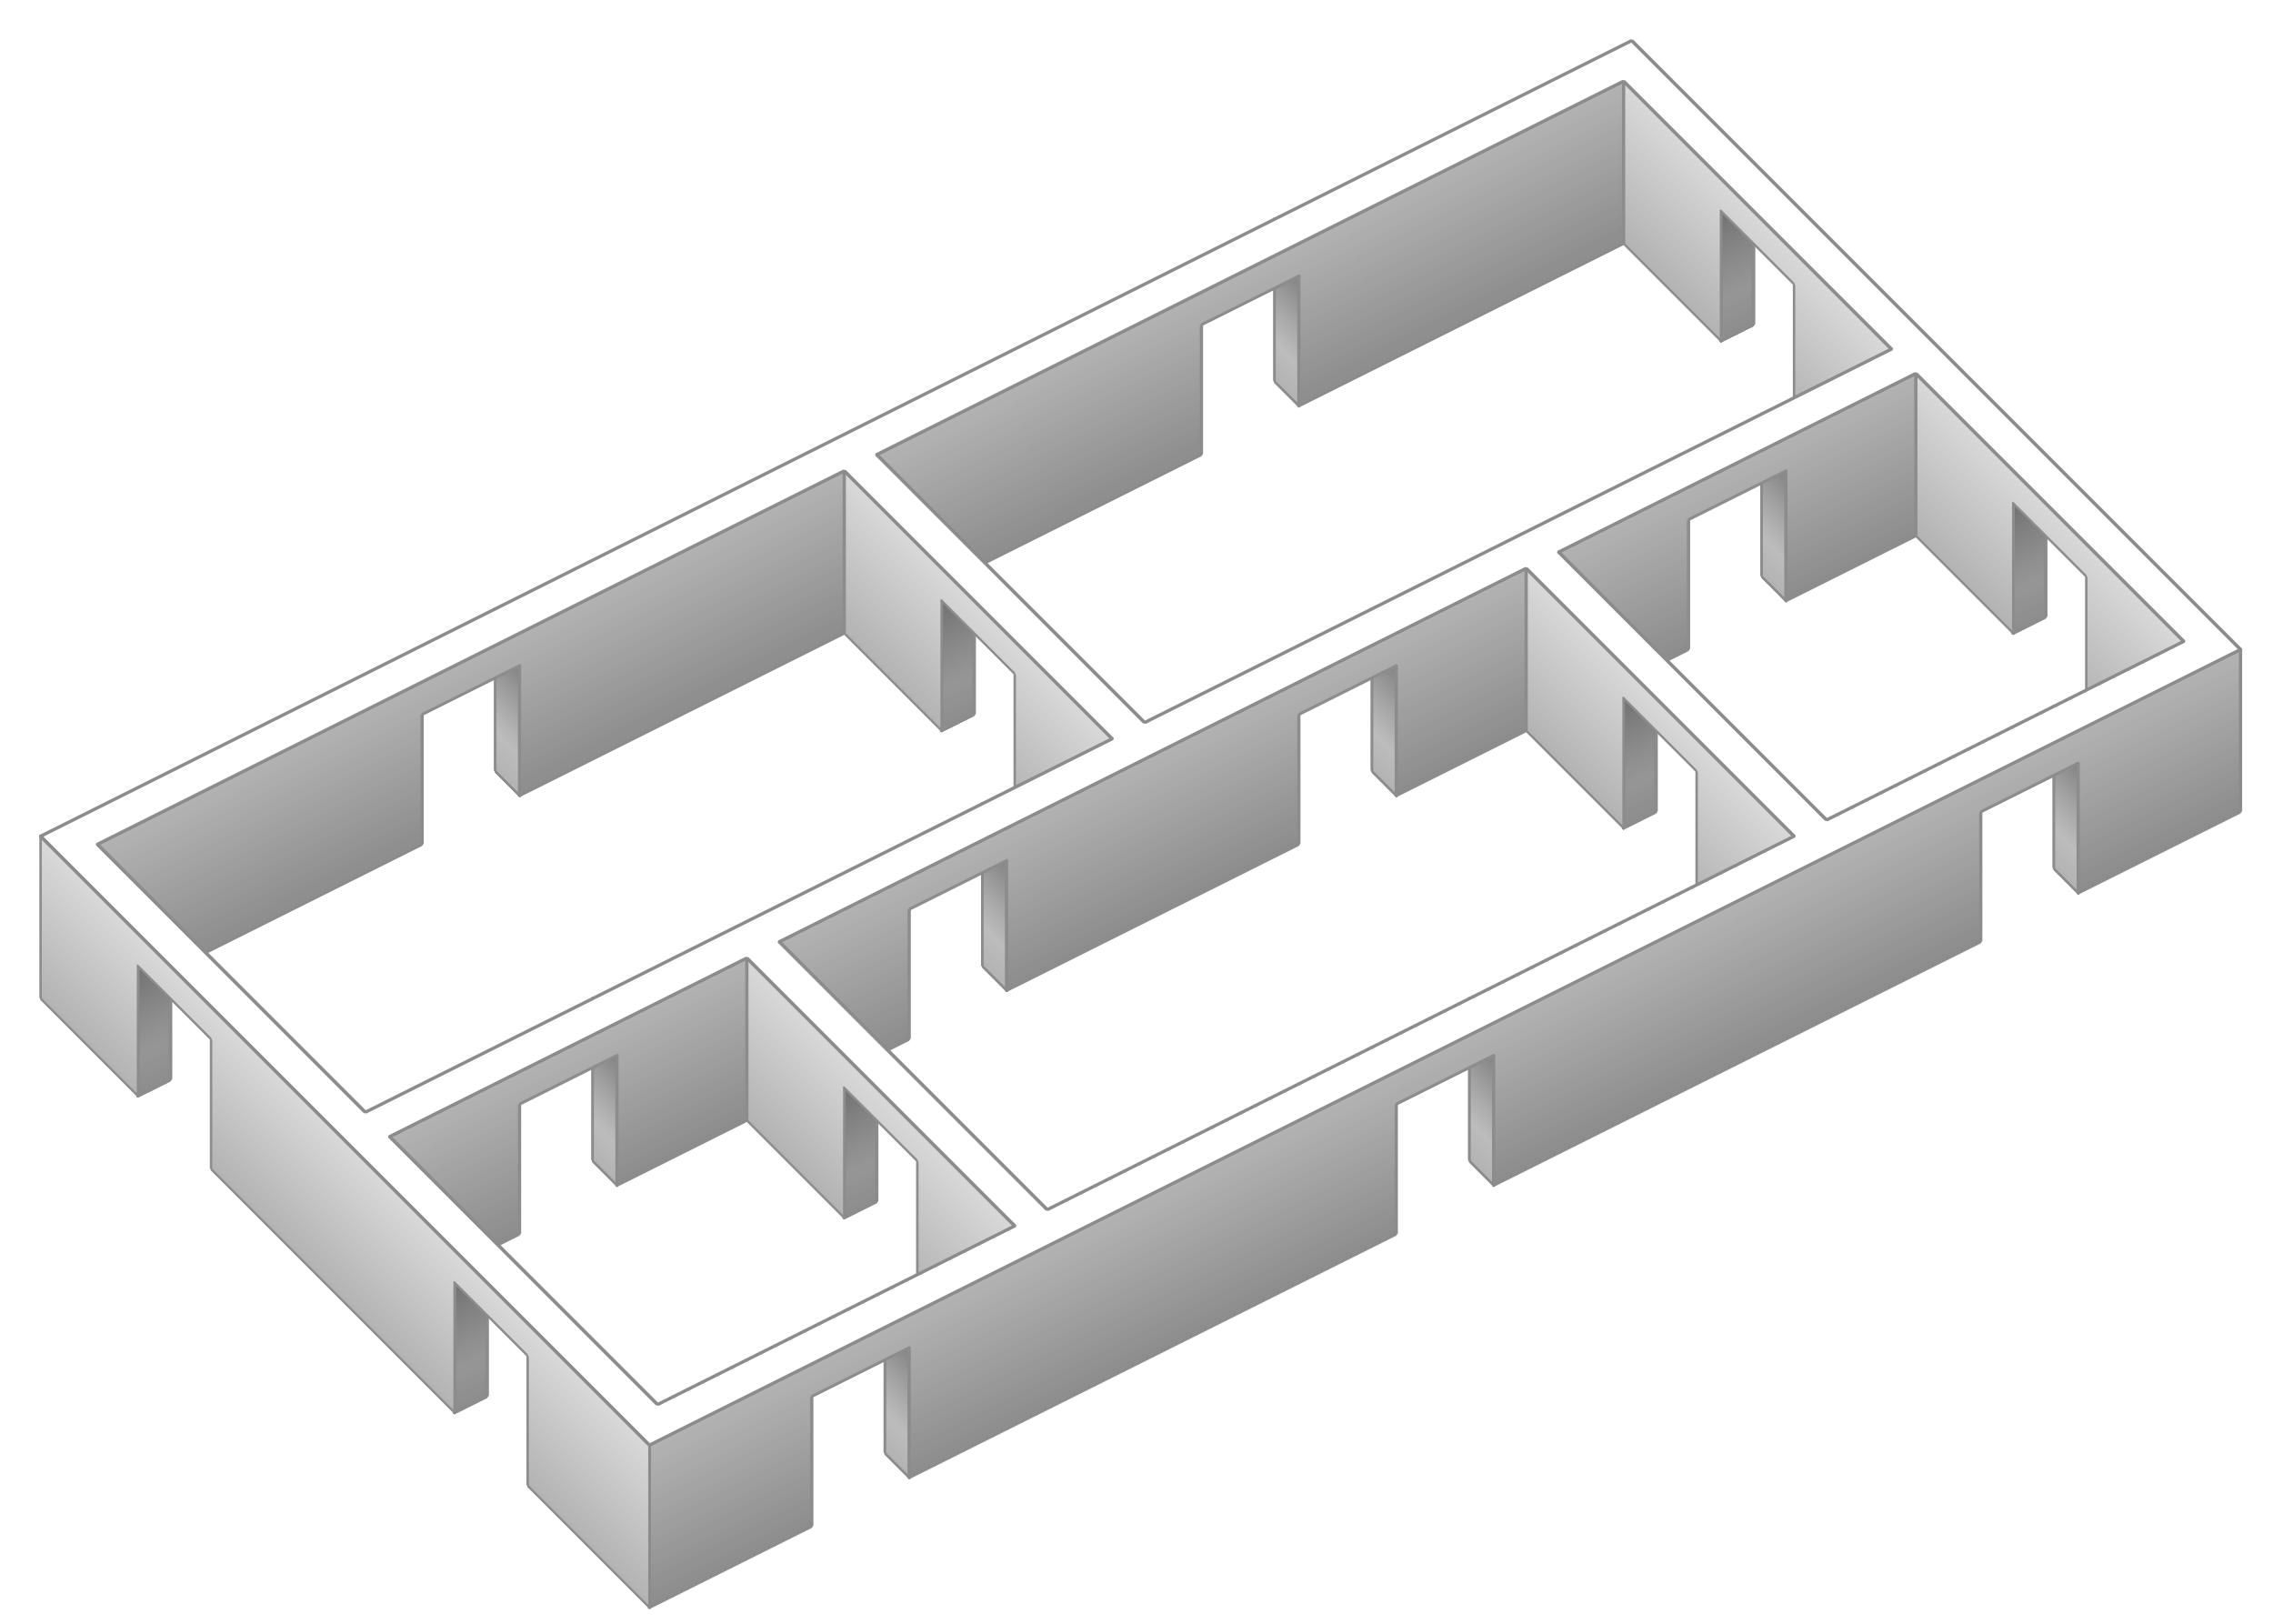 <?xml version="1.0" encoding="UTF-8"?>
<svg version="1.1" xmlns="http://www.w3.org/2000/svg" xmlns:xlink="http://www.w3.org/1999/xlink" width="100%" height="100%" viewBox="-80 -176 280 200">
 <title>5 room puzzle blank</title>
 <desc>A three-dimensional rendition of the Five-room puzzle by CMG Lee.</desc>
 <style type="text/css">
  #main  { stroke-linejoin:bevel;stroke:none;   fill:#000000; fill-rule:evenodd; }
  .top   { stroke-width:0.1;     stroke:#666666;fill:#ffffff; }
  .left  { stroke-width:0.1;     stroke:#666666;fill:url(#grad_left); }
  .right { stroke-width:0.1;     stroke:#666666;fill:url(#grad_right); }
 </style>
 <defs>
  <filter id="filter_shadow">
   <feOffset dx="0" dy="2"/>
   <feMorphology operator="erode" radius="1"/>
   <feGaussianBlur stdDeviation="1"/>
   <feBlend in="SourceGraphic"/>
  </filter>
  <linearGradient id="grad_left"  x1="0%" y1="0%" x2="0%" y2="100%">
   <stop offset="0%"   stop-color="#cccccc"/>
   <stop offset="100%" stop-color="#999999"/>
  </linearGradient>
  <linearGradient id="grad_right" x1="0%" y1="0%" x2="0%" y2="100%">
   <stop offset="0%"   stop-color="#999999"/>
   <stop offset="100%" stop-color="#666666"/>
  </linearGradient>
  <linearGradient id="grad_jamb"  x1="0%" y1="0%" x2="0%" y2="75%">
   <stop offset="0%"   stop-color="#000000" stop-opacity="0.75"/>
   <stop offset="100%" stop-color="#000000" stop-opacity="0"/>
  </linearGradient>
  <radialGradient id="grad_torus" cx="50%" cy="50%" fx="50%" fy="20%" r="50%">
   <stop offset="0%"   stop-color="#99ccff"/>
   <stop offset="75%"  stop-color="#ccffff"/>
   <stop offset="100%" stop-color="#99ccff"/>
  </radialGradient>
  <path id="jamb_base" d="M 0,0 V 5 H 1 V 0 Z"/>
  <g id="jamb">
   <use xlink:href="#jamb_base"/>
   <use xlink:href="#jamb_base" fill="url(#grad_jamb)"/>
  </g>
  <path id="short" d="M 0,0 V 5 h  -4 v -4 h -3 v 4 h  -4 V 0 Z"/>
  <path id="long1" d="M 0,0 V 5 h -10 v -4 h -3 v 4 h -10 V 0 Z"/>
  <path id="long2" d="M 0,0 V 5 h  -4 v -4 h -3 v 4
                                h  -9 v -4 h -3 v 4 h  -4 V 0 Z"/>
  <g id="right_jamb" ><use class="right" xlink:href="#jamb"  transform="matrix( 4,-2, 0,4, 0,0)"/></g>
  <g id="left_jamb"  ><use class="left"  xlink:href="#jamb"  transform="matrix(-3,-3, 0,4, 0,0)"/></g>
  <g id="left_short" ><use class="left"  xlink:href="#short" transform="matrix(-3,-3, 0,4, 0,0)"/></g>
  <g id="right_short"><use class="right" xlink:href="#short" transform="matrix( 4,-2, 0,4, 0,0)"/></g>
  <g id="right_long1"><use class="right" xlink:href="#long1" transform="matrix( 4,-2, 0,4, 0,0)"/></g>
  <g id="right_long2"><use class="right" xlink:href="#long2" transform="matrix( 4,-2, 0,4, 0,0)"/></g>
  <g id="room_short">
   <use xlink:href="#left_jamb"  transform="translate(-16, 8)"/>
   <use xlink:href="#right_jamb" transform="translate( 12,12)"/>
   <use xlink:href="#left_short"/><use xlink:href="#right_short"/>
  </g>
  <g id="room_long1">
   <use xlink:href="#left_jamb"  transform="translate(-40,20)"/>
   <use xlink:href="#right_jamb" transform="translate( 12,12)"/>
   <use xlink:href="#left_short"/><use xlink:href="#right_long1"/>
  </g>
  <g id="room_long2">
   <use xlink:href="#left_jamb"  transform="translate(-16,8)"/>
   <use xlink:href="#left_jamb"  transform="translate(-64,32)"/>
   <use xlink:href="#right_jamb" transform="translate(12, 12)"/>
   <use xlink:href="#left_short"/><use xlink:href="#right_long2"/>
  </g>
  <g id="puzzle" opacity="0.75">
   <use xlink:href="#room_long1" transform="translate(120,-168)"/>
   <use xlink:href="#room_long1" transform="translate( 24,-120)"/>
   <use xlink:href="#room_short" transform="translate(156,-132)"/>
   <use xlink:href="#room_long2" transform="translate(108,-108)"/>
   <use xlink:href="#room_short" transform="translate( 12, -60)"/>
   <use xlink:href="#left_jamb"  transform="translate(176, -88)"/>
   <use xlink:href="#left_jamb"  transform="translate(104, -52)"/>
   <use xlink:href="#left_jamb"  transform="translate( 32, -16)"/>
   <use xlink:href="#right_jamb" transform="translate(-63, -63)"/>
   <use xlink:href="#right_jamb" transform="translate(-24, -24)"/>
   <path class="right" transform="matrix( 4,-2,  0, 4, 0,0)" d="M 0,0 V 5 h 5 v -4 h 3 v 4
                                                                h 15 v -4 h 3 v  4
                                                                h 15 v -4 h 3 v  4 h 5 V 0 Z"/>
   <path class="left"  transform="matrix(-3,-3,  0, 4, 0,0)" d="M 0,0 V 5 h 5 v -4 h 3 v 4
                                                                h 10 v -4 h 3 v  4 h 4 V 0 Z"/>
   <path class="top"   transform="matrix( 4,-2, -3,-3, 0,0)" d="M  0, 0 V 25 H 49 V  0 Z  M  1,1 v 11 h 11 V 1 Z
                                                                M  1,13 v 11 h 23 V 13 Z  M 13,1 v 11 h 23 V 1 Z
                                                                M 25,13 v 11 h 23 V 13 Z  M 37,1 v 11 h 11 V 1 Z"/>
  </g>
 </defs>
 <circle cx="0" cy="0" r="9999" fill="#ffffff"/>
 <g id="main">
  <use xlink:href="#puzzle" filter="url(#filter_shadow)"/>
 </g>
</svg>
